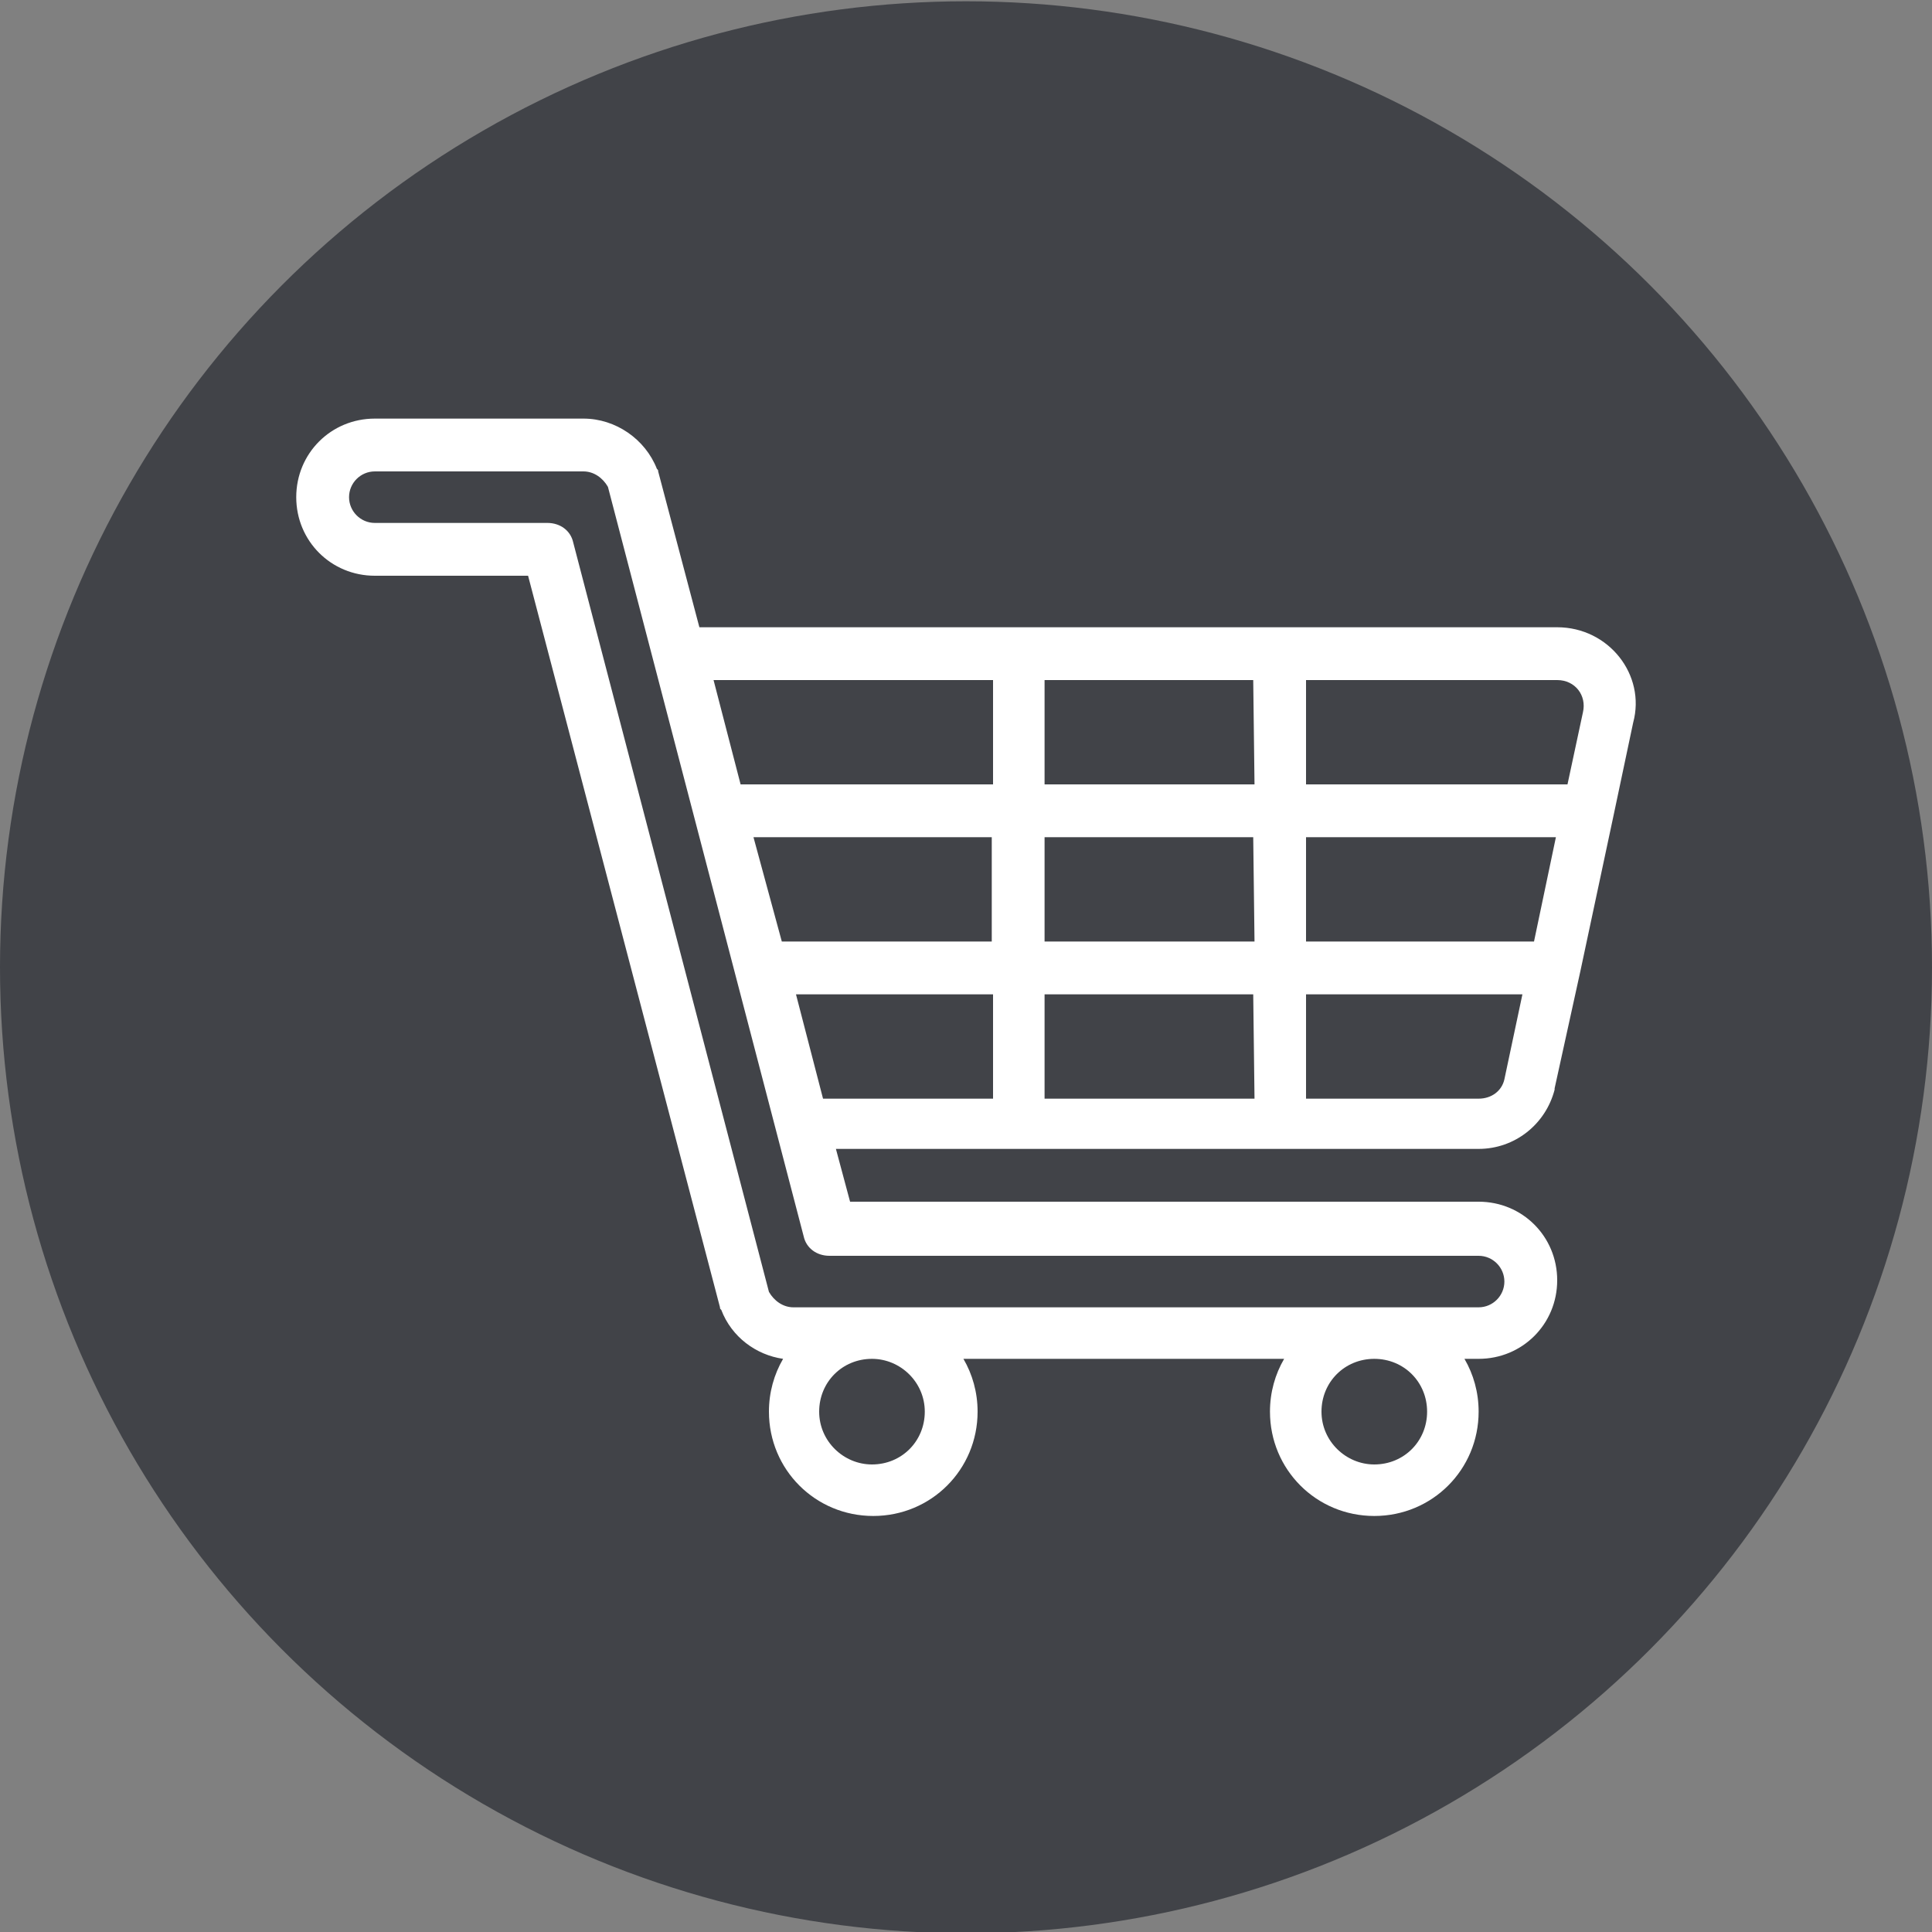 <?xml version="1.0" encoding="utf-8"?>
<!-- Generator: Adobe Illustrator 25.0.1, SVG Export Plug-In . SVG Version: 6.00 Build 0)  -->
<svg version="1.1" id="Warstwa_1" xmlns="http://www.w3.org/2000/svg" xmlns:xlink="http://www.w3.org/1999/xlink" x="0px" y="0px"
	 viewBox="0 0 150 150" style="enable-background:new 0 0 150 150;" xml:space="preserve">
<rect x="0" y="0" width="150" height="150" fill="#808080" stroke="none"/>
<style type="text/css">
	.st0{fill:#414348;}
	.st1{fill:#FFFFFF;}
</style>
<g>
	<circle class="st0" cx="75" cy="75.1" r="75"/>
	<g>
		<g>
			<path class="st1" d="M120.9,48.7H54.3l-3.2-12.1c0-0.1,0-0.1-0.1-0.2c-0.9-2.3-3.2-3.9-5.7-3.9H29.1c-3.4,0-6.1,2.7-6.1,6.1
				s2.7,6.1,6.1,6.1H41l14.9,56.8c0,0.1,0,0.1,0.1,0.2c0.8,2.1,2.7,3.5,4.8,3.8c-0.7,1.2-1.1,2.6-1.1,4.1c0,4.5,3.6,8.1,8.1,8.1
				s8.1-3.6,8.1-8.1c0-1.5-0.4-2.9-1.1-4.1h24.9c-0.7,1.2-1.1,2.6-1.1,4.1c0,4.5,3.6,8.1,8.1,8.1c4.5,0,8.1-3.6,8.1-8.1
				c0-1.5-0.4-2.9-1.1-4.1h1.1c3.4,0,6.1-2.7,6.1-6.1s-2.7-6.1-6.1-6.1H66l-1.1-4.1h49.9c2.8,0,5.2-1.9,5.9-4.6c0,0,0,0,0-0.1l2-9.1
				c0,0,0,0,0,0l2.6-12.2c0,0,0,0,0,0l1.5-7.1C127.8,52.4,124.9,48.7,120.9,48.7z M67.7,113.7c-2.2,0-4.1-1.8-4.1-4.1
				s1.8-4.1,4.1-4.1c2.2,0,4.1,1.8,4.1,4.1S70,113.7,67.7,113.7z M106.7,113.7c-2.2,0-4.1-1.8-4.1-4.1s1.8-4.1,4.1-4.1
				s4.1,1.8,4.1,4.1S109,113.7,106.7,113.7z M114.8,97.5c1.1,0,2,0.9,2,2c0,1.1-0.9,2-2,2H61.6c-0.8,0-1.5-0.5-1.9-1.2L44.5,42.1
				c-0.2-0.9-1-1.5-2-1.5H29.1c-1.1,0-2-0.9-2-2c0-1.1,0.9-2,2-2h16.2c0.8,0,1.5,0.5,1.9,1.2L62.4,96c0.2,0.9,1,1.5,2,1.5
				L114.8,97.5L114.8,97.5z M77.1,85.3H63.9l-2.1-8.1h15.3V85.3z M77.1,73.1H60.7L58.5,65h18.5V73.1z M77.1,60.9H57.5l-2.1-8.1h21.7
				L77.1,60.9L77.1,60.9z M97.4,85.3H81.1v-8.1h16.2L97.4,85.3L97.4,85.3z M97.4,73.1H81.1V65h16.2L97.4,73.1L97.4,73.1z M97.4,60.9
				H81.1v-8.1h16.2L97.4,60.9L97.4,60.9z M116.8,83.8c-0.2,0.9-1,1.5-2,1.5h-13.4v-8.1h16.8L116.8,83.8z M119.1,73.1h-17.7V65h19.4
				L119.1,73.1z M122.9,55.3C122.9,55.3,122.9,55.4,122.9,55.3l-1.2,5.6h-20.3v-8.1h19.5C122.3,52.8,123.2,54,122.9,55.3z"/>
		</g>
	</g>
</g>
</svg>
